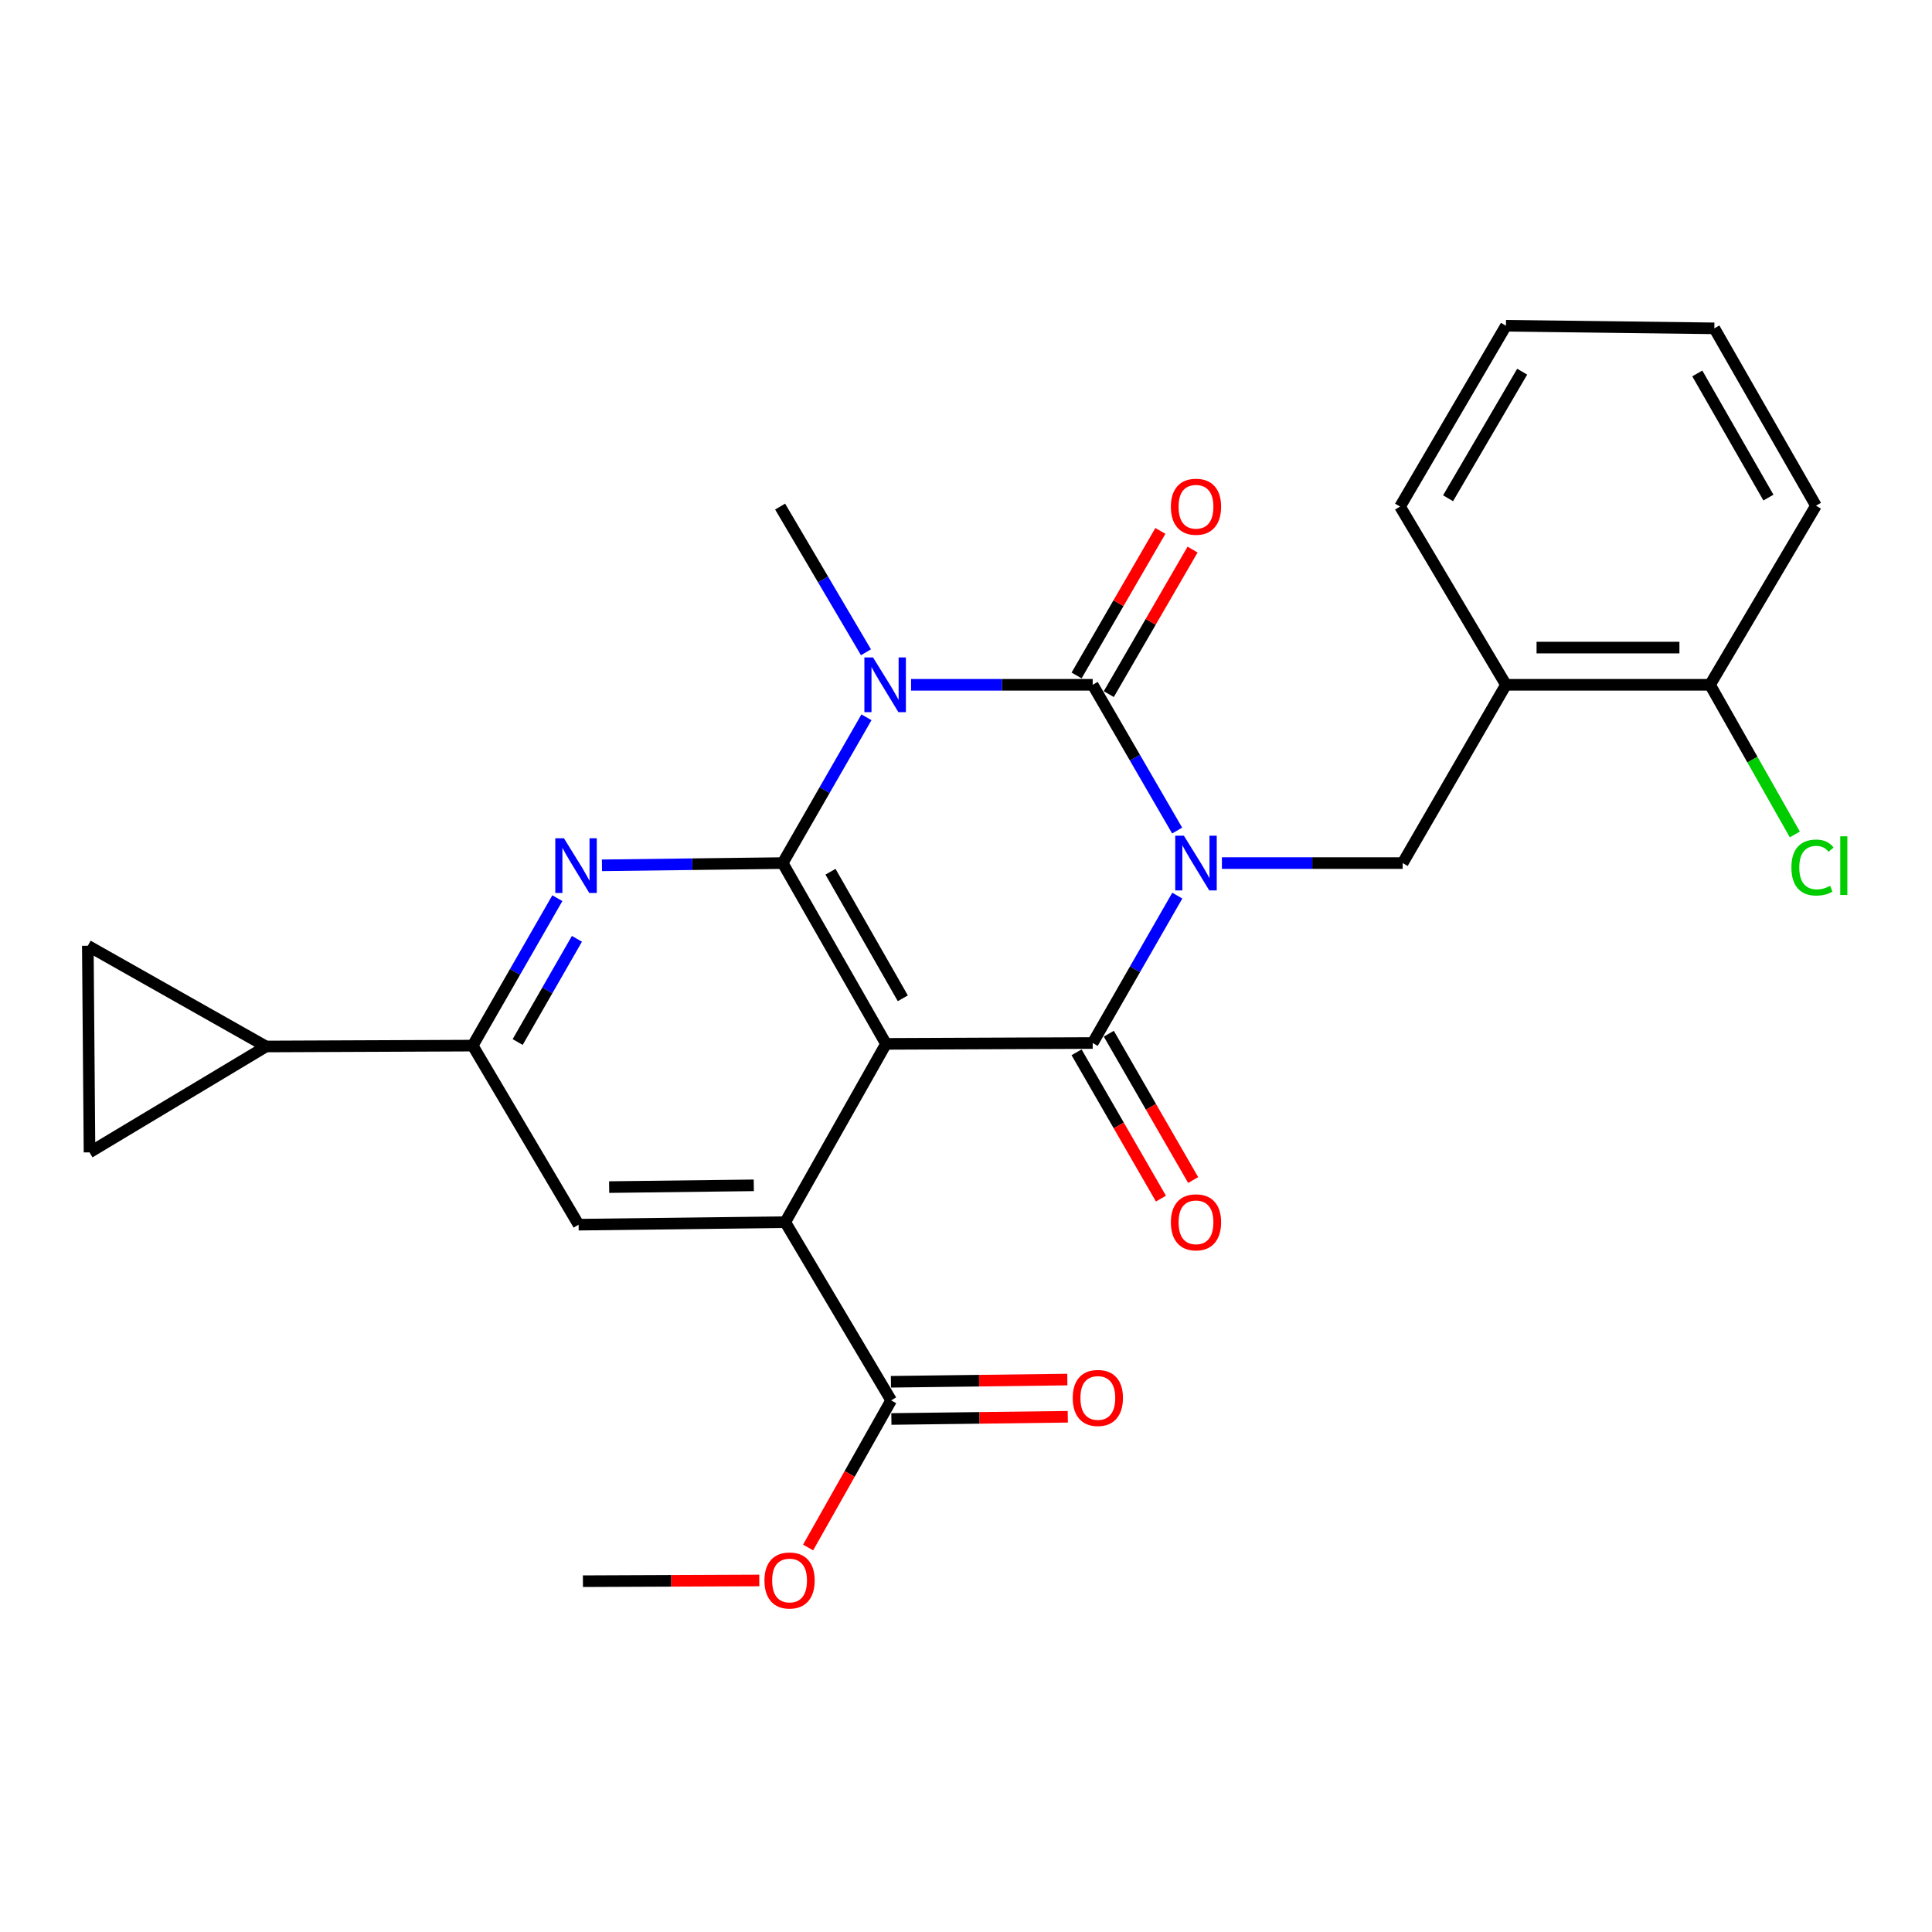 <?xml version='1.0' encoding='iso-8859-1'?>
<svg version='1.1' baseProfile='full'
              xmlns='http://www.w3.org/2000/svg'
                      xmlns:rdkit='http://www.rdkit.org/xml'
                      xmlns:xlink='http://www.w3.org/1999/xlink'
                  xml:space='preserve'
width='1000px' height='1000px' viewBox='0 0 1000 1000'>
<!-- END OF HEADER -->
<rect style='opacity:1.0;fill:#FFFFFF;stroke:none' width='1000' height='1000' x='0' y='0'> </rect>
<path class='bond-0' d='M 609.293,429.9 L 587.433,392.174' style='fill:none;fill-rule:evenodd;stroke:#0000FF;stroke-width:6px;stroke-linecap:butt;stroke-linejoin:miter;stroke-opacity:1' />
<path class='bond-0' d='M 587.433,392.174 L 565.574,354.449' style='fill:none;fill-rule:evenodd;stroke:#000000;stroke-width:6px;stroke-linecap:butt;stroke-linejoin:miter;stroke-opacity:1' />
<path class='bond-4' d='M 609.371,463.571 L 587.473,501.715' style='fill:none;fill-rule:evenodd;stroke:#0000FF;stroke-width:6px;stroke-linecap:butt;stroke-linejoin:miter;stroke-opacity:1' />
<path class='bond-4' d='M 587.473,501.715 L 565.574,539.859' style='fill:none;fill-rule:evenodd;stroke:#000000;stroke-width:6px;stroke-linecap:butt;stroke-linejoin:miter;stroke-opacity:1' />
<path class='bond-7' d='M 632.457,446.726 L 679.239,446.726' style='fill:none;fill-rule:evenodd;stroke:#0000FF;stroke-width:6px;stroke-linecap:butt;stroke-linejoin:miter;stroke-opacity:1' />
<path class='bond-7' d='M 679.239,446.726 L 726.021,446.726' style='fill:none;fill-rule:evenodd;stroke:#000000;stroke-width:6px;stroke-linecap:butt;stroke-linejoin:miter;stroke-opacity:1' />
<path class='bond-1' d='M 565.574,354.449 L 518.572,354.449' style='fill:none;fill-rule:evenodd;stroke:#000000;stroke-width:6px;stroke-linecap:butt;stroke-linejoin:miter;stroke-opacity:1' />
<path class='bond-1' d='M 518.572,354.449 L 471.571,354.449' style='fill:none;fill-rule:evenodd;stroke:#0000FF;stroke-width:6px;stroke-linecap:butt;stroke-linejoin:miter;stroke-opacity:1' />
<path class='bond-15' d='M 573.906,359.278 L 595.589,321.868' style='fill:none;fill-rule:evenodd;stroke:#000000;stroke-width:6px;stroke-linecap:butt;stroke-linejoin:miter;stroke-opacity:1' />
<path class='bond-15' d='M 595.589,321.868 L 617.273,284.458' style='fill:none;fill-rule:evenodd;stroke:#FF0000;stroke-width:6px;stroke-linecap:butt;stroke-linejoin:miter;stroke-opacity:1' />
<path class='bond-15' d='M 557.242,349.62 L 578.926,312.21' style='fill:none;fill-rule:evenodd;stroke:#000000;stroke-width:6px;stroke-linecap:butt;stroke-linejoin:miter;stroke-opacity:1' />
<path class='bond-15' d='M 578.926,312.21 L 600.61,274.8' style='fill:none;fill-rule:evenodd;stroke:#FF0000;stroke-width:6px;stroke-linecap:butt;stroke-linejoin:miter;stroke-opacity:1' />
<path class='bond-19' d='M 448.224,337.612 L 426.007,299.908' style='fill:none;fill-rule:evenodd;stroke:#0000FF;stroke-width:6px;stroke-linecap:butt;stroke-linejoin:miter;stroke-opacity:1' />
<path class='bond-19' d='M 426.007,299.908 L 403.789,262.204' style='fill:none;fill-rule:evenodd;stroke:#000000;stroke-width:6px;stroke-linecap:butt;stroke-linejoin:miter;stroke-opacity:1' />
<path class='bond-27' d='M 448.479,371.27 L 426.797,408.998' style='fill:none;fill-rule:evenodd;stroke:#0000FF;stroke-width:6px;stroke-linecap:butt;stroke-linejoin:miter;stroke-opacity:1' />
<path class='bond-27' d='M 426.797,408.998 L 405.116,446.726' style='fill:none;fill-rule:evenodd;stroke:#000000;stroke-width:6px;stroke-linecap:butt;stroke-linejoin:miter;stroke-opacity:1' />
<path class='bond-2' d='M 458.595,540.309 L 565.574,539.859' style='fill:none;fill-rule:evenodd;stroke:#000000;stroke-width:6px;stroke-linecap:butt;stroke-linejoin:miter;stroke-opacity:1' />
<path class='bond-3' d='M 458.595,540.309 L 405.116,446.726' style='fill:none;fill-rule:evenodd;stroke:#000000;stroke-width:6px;stroke-linecap:butt;stroke-linejoin:miter;stroke-opacity:1' />
<path class='bond-3' d='M 467.295,516.715 L 429.86,451.207' style='fill:none;fill-rule:evenodd;stroke:#000000;stroke-width:6px;stroke-linecap:butt;stroke-linejoin:miter;stroke-opacity:1' />
<path class='bond-5' d='M 458.595,540.309 L 406.443,632.586' style='fill:none;fill-rule:evenodd;stroke:#000000;stroke-width:6px;stroke-linecap:butt;stroke-linejoin:miter;stroke-opacity:1' />
<path class='bond-6' d='M 405.116,446.726 L 358.344,447.306' style='fill:none;fill-rule:evenodd;stroke:#000000;stroke-width:6px;stroke-linecap:butt;stroke-linejoin:miter;stroke-opacity:1' />
<path class='bond-6' d='M 358.344,447.306 L 311.572,447.887' style='fill:none;fill-rule:evenodd;stroke:#0000FF;stroke-width:6px;stroke-linecap:butt;stroke-linejoin:miter;stroke-opacity:1' />
<path class='bond-16' d='M 557.231,544.67 L 579.065,582.535' style='fill:none;fill-rule:evenodd;stroke:#000000;stroke-width:6px;stroke-linecap:butt;stroke-linejoin:miter;stroke-opacity:1' />
<path class='bond-16' d='M 579.065,582.535 L 600.899,620.401' style='fill:none;fill-rule:evenodd;stroke:#FF0000;stroke-width:6px;stroke-linecap:butt;stroke-linejoin:miter;stroke-opacity:1' />
<path class='bond-16' d='M 573.916,535.049 L 595.75,572.914' style='fill:none;fill-rule:evenodd;stroke:#000000;stroke-width:6px;stroke-linecap:butt;stroke-linejoin:miter;stroke-opacity:1' />
<path class='bond-16' d='M 595.75,572.914 L 617.584,610.78' style='fill:none;fill-rule:evenodd;stroke:#FF0000;stroke-width:6px;stroke-linecap:butt;stroke-linejoin:miter;stroke-opacity:1' />
<path class='bond-9' d='M 406.443,632.586 L 299.485,633.892' style='fill:none;fill-rule:evenodd;stroke:#000000;stroke-width:6px;stroke-linecap:butt;stroke-linejoin:miter;stroke-opacity:1' />
<path class='bond-9' d='M 390.164,613.523 L 315.293,614.437' style='fill:none;fill-rule:evenodd;stroke:#000000;stroke-width:6px;stroke-linecap:butt;stroke-linejoin:miter;stroke-opacity:1' />
<path class='bond-10' d='M 406.443,632.586 L 461.259,724.831' style='fill:none;fill-rule:evenodd;stroke:#000000;stroke-width:6px;stroke-linecap:butt;stroke-linejoin:miter;stroke-opacity:1' />
<path class='bond-29' d='M 288.485,464.898 L 266.577,503.053' style='fill:none;fill-rule:evenodd;stroke:#0000FF;stroke-width:6px;stroke-linecap:butt;stroke-linejoin:miter;stroke-opacity:1' />
<path class='bond-29' d='M 266.577,503.053 L 244.668,541.208' style='fill:none;fill-rule:evenodd;stroke:#000000;stroke-width:6px;stroke-linecap:butt;stroke-linejoin:miter;stroke-opacity:1' />
<path class='bond-29' d='M 298.615,485.935 L 283.279,512.644' style='fill:none;fill-rule:evenodd;stroke:#0000FF;stroke-width:6px;stroke-linecap:butt;stroke-linejoin:miter;stroke-opacity:1' />
<path class='bond-29' d='M 283.279,512.644 L 267.943,539.352' style='fill:none;fill-rule:evenodd;stroke:#000000;stroke-width:6px;stroke-linecap:butt;stroke-linejoin:miter;stroke-opacity:1' />
<path class='bond-12' d='M 726.021,446.726 L 779.479,354.449' style='fill:none;fill-rule:evenodd;stroke:#000000;stroke-width:6px;stroke-linecap:butt;stroke-linejoin:miter;stroke-opacity:1' />
<path class='bond-8' d='M 244.668,541.208 L 299.485,633.892' style='fill:none;fill-rule:evenodd;stroke:#000000;stroke-width:6px;stroke-linecap:butt;stroke-linejoin:miter;stroke-opacity:1' />
<path class='bond-11' d='M 244.668,541.208 L 137.71,541.657' style='fill:none;fill-rule:evenodd;stroke:#000000;stroke-width:6px;stroke-linecap:butt;stroke-linejoin:miter;stroke-opacity:1' />
<path class='bond-18' d='M 461.379,734.461 L 507.032,733.89' style='fill:none;fill-rule:evenodd;stroke:#000000;stroke-width:6px;stroke-linecap:butt;stroke-linejoin:miter;stroke-opacity:1' />
<path class='bond-18' d='M 507.032,733.89 L 552.684,733.319' style='fill:none;fill-rule:evenodd;stroke:#FF0000;stroke-width:6px;stroke-linecap:butt;stroke-linejoin:miter;stroke-opacity:1' />
<path class='bond-18' d='M 461.139,715.202 L 506.791,714.631' style='fill:none;fill-rule:evenodd;stroke:#000000;stroke-width:6px;stroke-linecap:butt;stroke-linejoin:miter;stroke-opacity:1' />
<path class='bond-18' d='M 506.791,714.631 L 552.443,714.061' style='fill:none;fill-rule:evenodd;stroke:#FF0000;stroke-width:6px;stroke-linecap:butt;stroke-linejoin:miter;stroke-opacity:1' />
<path class='bond-20' d='M 461.259,724.831 L 439.766,762.907' style='fill:none;fill-rule:evenodd;stroke:#000000;stroke-width:6px;stroke-linecap:butt;stroke-linejoin:miter;stroke-opacity:1' />
<path class='bond-20' d='M 439.766,762.907 L 418.272,800.982' style='fill:none;fill-rule:evenodd;stroke:#FF0000;stroke-width:6px;stroke-linecap:butt;stroke-linejoin:miter;stroke-opacity:1' />
<path class='bond-13' d='M 137.71,541.657 L 45.455,489.516' style='fill:none;fill-rule:evenodd;stroke:#000000;stroke-width:6px;stroke-linecap:butt;stroke-linejoin:miter;stroke-opacity:1' />
<path class='bond-14' d='M 137.71,541.657 L 46.332,596.463' style='fill:none;fill-rule:evenodd;stroke:#000000;stroke-width:6px;stroke-linecap:butt;stroke-linejoin:miter;stroke-opacity:1' />
<path class='bond-17' d='M 779.479,354.449 L 885.11,354.449' style='fill:none;fill-rule:evenodd;stroke:#000000;stroke-width:6px;stroke-linecap:butt;stroke-linejoin:miter;stroke-opacity:1' />
<path class='bond-17' d='M 795.324,335.189 L 869.265,335.189' style='fill:none;fill-rule:evenodd;stroke:#000000;stroke-width:6px;stroke-linecap:butt;stroke-linejoin:miter;stroke-opacity:1' />
<path class='bond-22' d='M 779.479,354.449 L 724.673,262.204' style='fill:none;fill-rule:evenodd;stroke:#000000;stroke-width:6px;stroke-linecap:butt;stroke-linejoin:miter;stroke-opacity:1' />
<path class='bond-30' d='M 45.455,489.516 L 46.332,596.463' style='fill:none;fill-rule:evenodd;stroke:#000000;stroke-width:6px;stroke-linecap:butt;stroke-linejoin:miter;stroke-opacity:1' />
<path class='bond-21' d='M 885.11,354.449 L 907.054,393.176' style='fill:none;fill-rule:evenodd;stroke:#000000;stroke-width:6px;stroke-linecap:butt;stroke-linejoin:miter;stroke-opacity:1' />
<path class='bond-21' d='M 907.054,393.176 L 928.999,431.903' style='fill:none;fill-rule:evenodd;stroke:#00CC00;stroke-width:6px;stroke-linecap:butt;stroke-linejoin:miter;stroke-opacity:1' />
<path class='bond-23' d='M 885.11,354.449 L 939.937,261.743' style='fill:none;fill-rule:evenodd;stroke:#000000;stroke-width:6px;stroke-linecap:butt;stroke-linejoin:miter;stroke-opacity:1' />
<path class='bond-24' d='M 393.005,818.041 L 347.363,818.233' style='fill:none;fill-rule:evenodd;stroke:#FF0000;stroke-width:6px;stroke-linecap:butt;stroke-linejoin:miter;stroke-opacity:1' />
<path class='bond-24' d='M 347.363,818.233 L 301.721,818.425' style='fill:none;fill-rule:evenodd;stroke:#000000;stroke-width:6px;stroke-linecap:butt;stroke-linejoin:miter;stroke-opacity:1' />
<path class='bond-25' d='M 724.673,262.204 L 779.479,168.61' style='fill:none;fill-rule:evenodd;stroke:#000000;stroke-width:6px;stroke-linecap:butt;stroke-linejoin:miter;stroke-opacity:1' />
<path class='bond-25' d='M 749.514,257.897 L 787.878,192.381' style='fill:none;fill-rule:evenodd;stroke:#000000;stroke-width:6px;stroke-linecap:butt;stroke-linejoin:miter;stroke-opacity:1' />
<path class='bond-28' d='M 939.937,261.743 L 887.336,169.948' style='fill:none;fill-rule:evenodd;stroke:#000000;stroke-width:6px;stroke-linecap:butt;stroke-linejoin:miter;stroke-opacity:1' />
<path class='bond-28' d='M 915.336,257.55 L 878.515,193.293' style='fill:none;fill-rule:evenodd;stroke:#000000;stroke-width:6px;stroke-linecap:butt;stroke-linejoin:miter;stroke-opacity:1' />
<path class='bond-26' d='M 779.479,168.61 L 887.336,169.948' style='fill:none;fill-rule:evenodd;stroke:#000000;stroke-width:6px;stroke-linecap:butt;stroke-linejoin:miter;stroke-opacity:1' />
<path  class='atom-0' d='M 612.782 432.566
L 622.062 447.566
Q 622.982 449.046, 624.462 451.726
Q 625.942 454.406, 626.022 454.566
L 626.022 432.566
L 629.782 432.566
L 629.782 460.886
L 625.902 460.886
L 615.942 444.486
Q 614.782 442.566, 613.542 440.366
Q 612.342 438.166, 611.982 437.486
L 611.982 460.886
L 608.302 460.886
L 608.302 432.566
L 612.782 432.566
' fill='#0000FF'/>
<path  class='atom-2' d='M 451.885 340.289
L 461.165 355.289
Q 462.085 356.769, 463.565 359.449
Q 465.045 362.129, 465.125 362.289
L 465.125 340.289
L 468.885 340.289
L 468.885 368.609
L 465.005 368.609
L 455.045 352.209
Q 453.885 350.289, 452.645 348.089
Q 451.445 345.889, 451.085 345.209
L 451.085 368.609
L 447.405 368.609
L 447.405 340.289
L 451.885 340.289
' fill='#0000FF'/>
<path  class='atom-7' d='M 291.898 433.893
L 301.178 448.893
Q 302.098 450.373, 303.578 453.053
Q 305.058 455.733, 305.138 455.893
L 305.138 433.893
L 308.898 433.893
L 308.898 462.213
L 305.018 462.213
L 295.058 445.813
Q 293.898 443.893, 292.658 441.693
Q 291.458 439.493, 291.098 438.813
L 291.098 462.213
L 287.418 462.213
L 287.418 433.893
L 291.898 433.893
' fill='#0000FF'/>
<path  class='atom-16' d='M 606.042 262.284
Q 606.042 255.484, 609.402 251.684
Q 612.762 247.884, 619.042 247.884
Q 625.322 247.884, 628.682 251.684
Q 632.042 255.484, 632.042 262.284
Q 632.042 269.164, 628.642 273.084
Q 625.242 276.964, 619.042 276.964
Q 612.802 276.964, 609.402 273.084
Q 606.042 269.204, 606.042 262.284
M 619.042 273.764
Q 623.362 273.764, 625.682 270.884
Q 628.042 267.964, 628.042 262.284
Q 628.042 256.724, 625.682 253.924
Q 623.362 251.084, 619.042 251.084
Q 614.722 251.084, 612.362 253.884
Q 610.042 256.684, 610.042 262.284
Q 610.042 268.004, 612.362 270.884
Q 614.722 273.764, 619.042 273.764
' fill='#FF0000'/>
<path  class='atom-17' d='M 606.042 632.666
Q 606.042 625.866, 609.402 622.066
Q 612.762 618.266, 619.042 618.266
Q 625.322 618.266, 628.682 622.066
Q 632.042 625.866, 632.042 632.666
Q 632.042 639.546, 628.642 643.466
Q 625.242 647.346, 619.042 647.346
Q 612.802 647.346, 609.402 643.466
Q 606.042 639.586, 606.042 632.666
M 619.042 644.146
Q 623.362 644.146, 625.682 641.266
Q 628.042 638.346, 628.042 632.666
Q 628.042 627.106, 625.682 624.306
Q 623.362 621.466, 619.042 621.466
Q 614.722 621.466, 612.362 624.266
Q 610.042 627.066, 610.042 632.666
Q 610.042 638.386, 612.362 641.266
Q 614.722 644.146, 619.042 644.146
' fill='#FF0000'/>
<path  class='atom-19' d='M 555.238 723.574
Q 555.238 716.774, 558.598 712.974
Q 561.958 709.174, 568.238 709.174
Q 574.518 709.174, 577.878 712.974
Q 581.238 716.774, 581.238 723.574
Q 581.238 730.454, 577.838 734.374
Q 574.438 738.254, 568.238 738.254
Q 561.998 738.254, 558.598 734.374
Q 555.238 730.494, 555.238 723.574
M 568.238 735.054
Q 572.558 735.054, 574.878 732.174
Q 577.238 729.254, 577.238 723.574
Q 577.238 718.014, 574.878 715.214
Q 572.558 712.374, 568.238 712.374
Q 563.918 712.374, 561.558 715.174
Q 559.238 717.974, 559.238 723.574
Q 559.238 729.294, 561.558 732.174
Q 563.918 735.054, 568.238 735.054
' fill='#FF0000'/>
<path  class='atom-21' d='M 395.679 818.056
Q 395.679 811.256, 399.039 807.456
Q 402.399 803.656, 408.679 803.656
Q 414.959 803.656, 418.319 807.456
Q 421.679 811.256, 421.679 818.056
Q 421.679 824.936, 418.279 828.856
Q 414.879 832.736, 408.679 832.736
Q 402.439 832.736, 399.039 828.856
Q 395.679 824.976, 395.679 818.056
M 408.679 829.536
Q 412.999 829.536, 415.319 826.656
Q 417.679 823.736, 417.679 818.056
Q 417.679 812.496, 415.319 809.696
Q 412.999 806.856, 408.679 806.856
Q 404.359 806.856, 401.999 809.656
Q 399.679 812.456, 399.679 818.056
Q 399.679 823.776, 401.999 826.656
Q 404.359 829.536, 408.679 829.536
' fill='#FF0000'/>
<path  class='atom-22' d='M 927.23 449.033
Q 927.23 441.993, 930.51 438.313
Q 933.83 434.593, 940.11 434.593
Q 945.95 434.593, 949.07 438.713
L 946.43 440.873
Q 944.15 437.873, 940.11 437.873
Q 935.83 437.873, 933.55 440.753
Q 931.31 443.593, 931.31 449.033
Q 931.31 454.633, 933.63 457.513
Q 935.99 460.393, 940.55 460.393
Q 943.67 460.393, 947.31 458.513
L 948.43 461.513
Q 946.95 462.473, 944.71 463.033
Q 942.47 463.593, 939.99 463.593
Q 933.83 463.593, 930.51 459.833
Q 927.23 456.073, 927.23 449.033
' fill='#00CC00'/>
<path  class='atom-22' d='M 952.51 432.873
L 956.19 432.873
L 956.19 463.233
L 952.51 463.233
L 952.51 432.873
' fill='#00CC00'/>
</svg>
